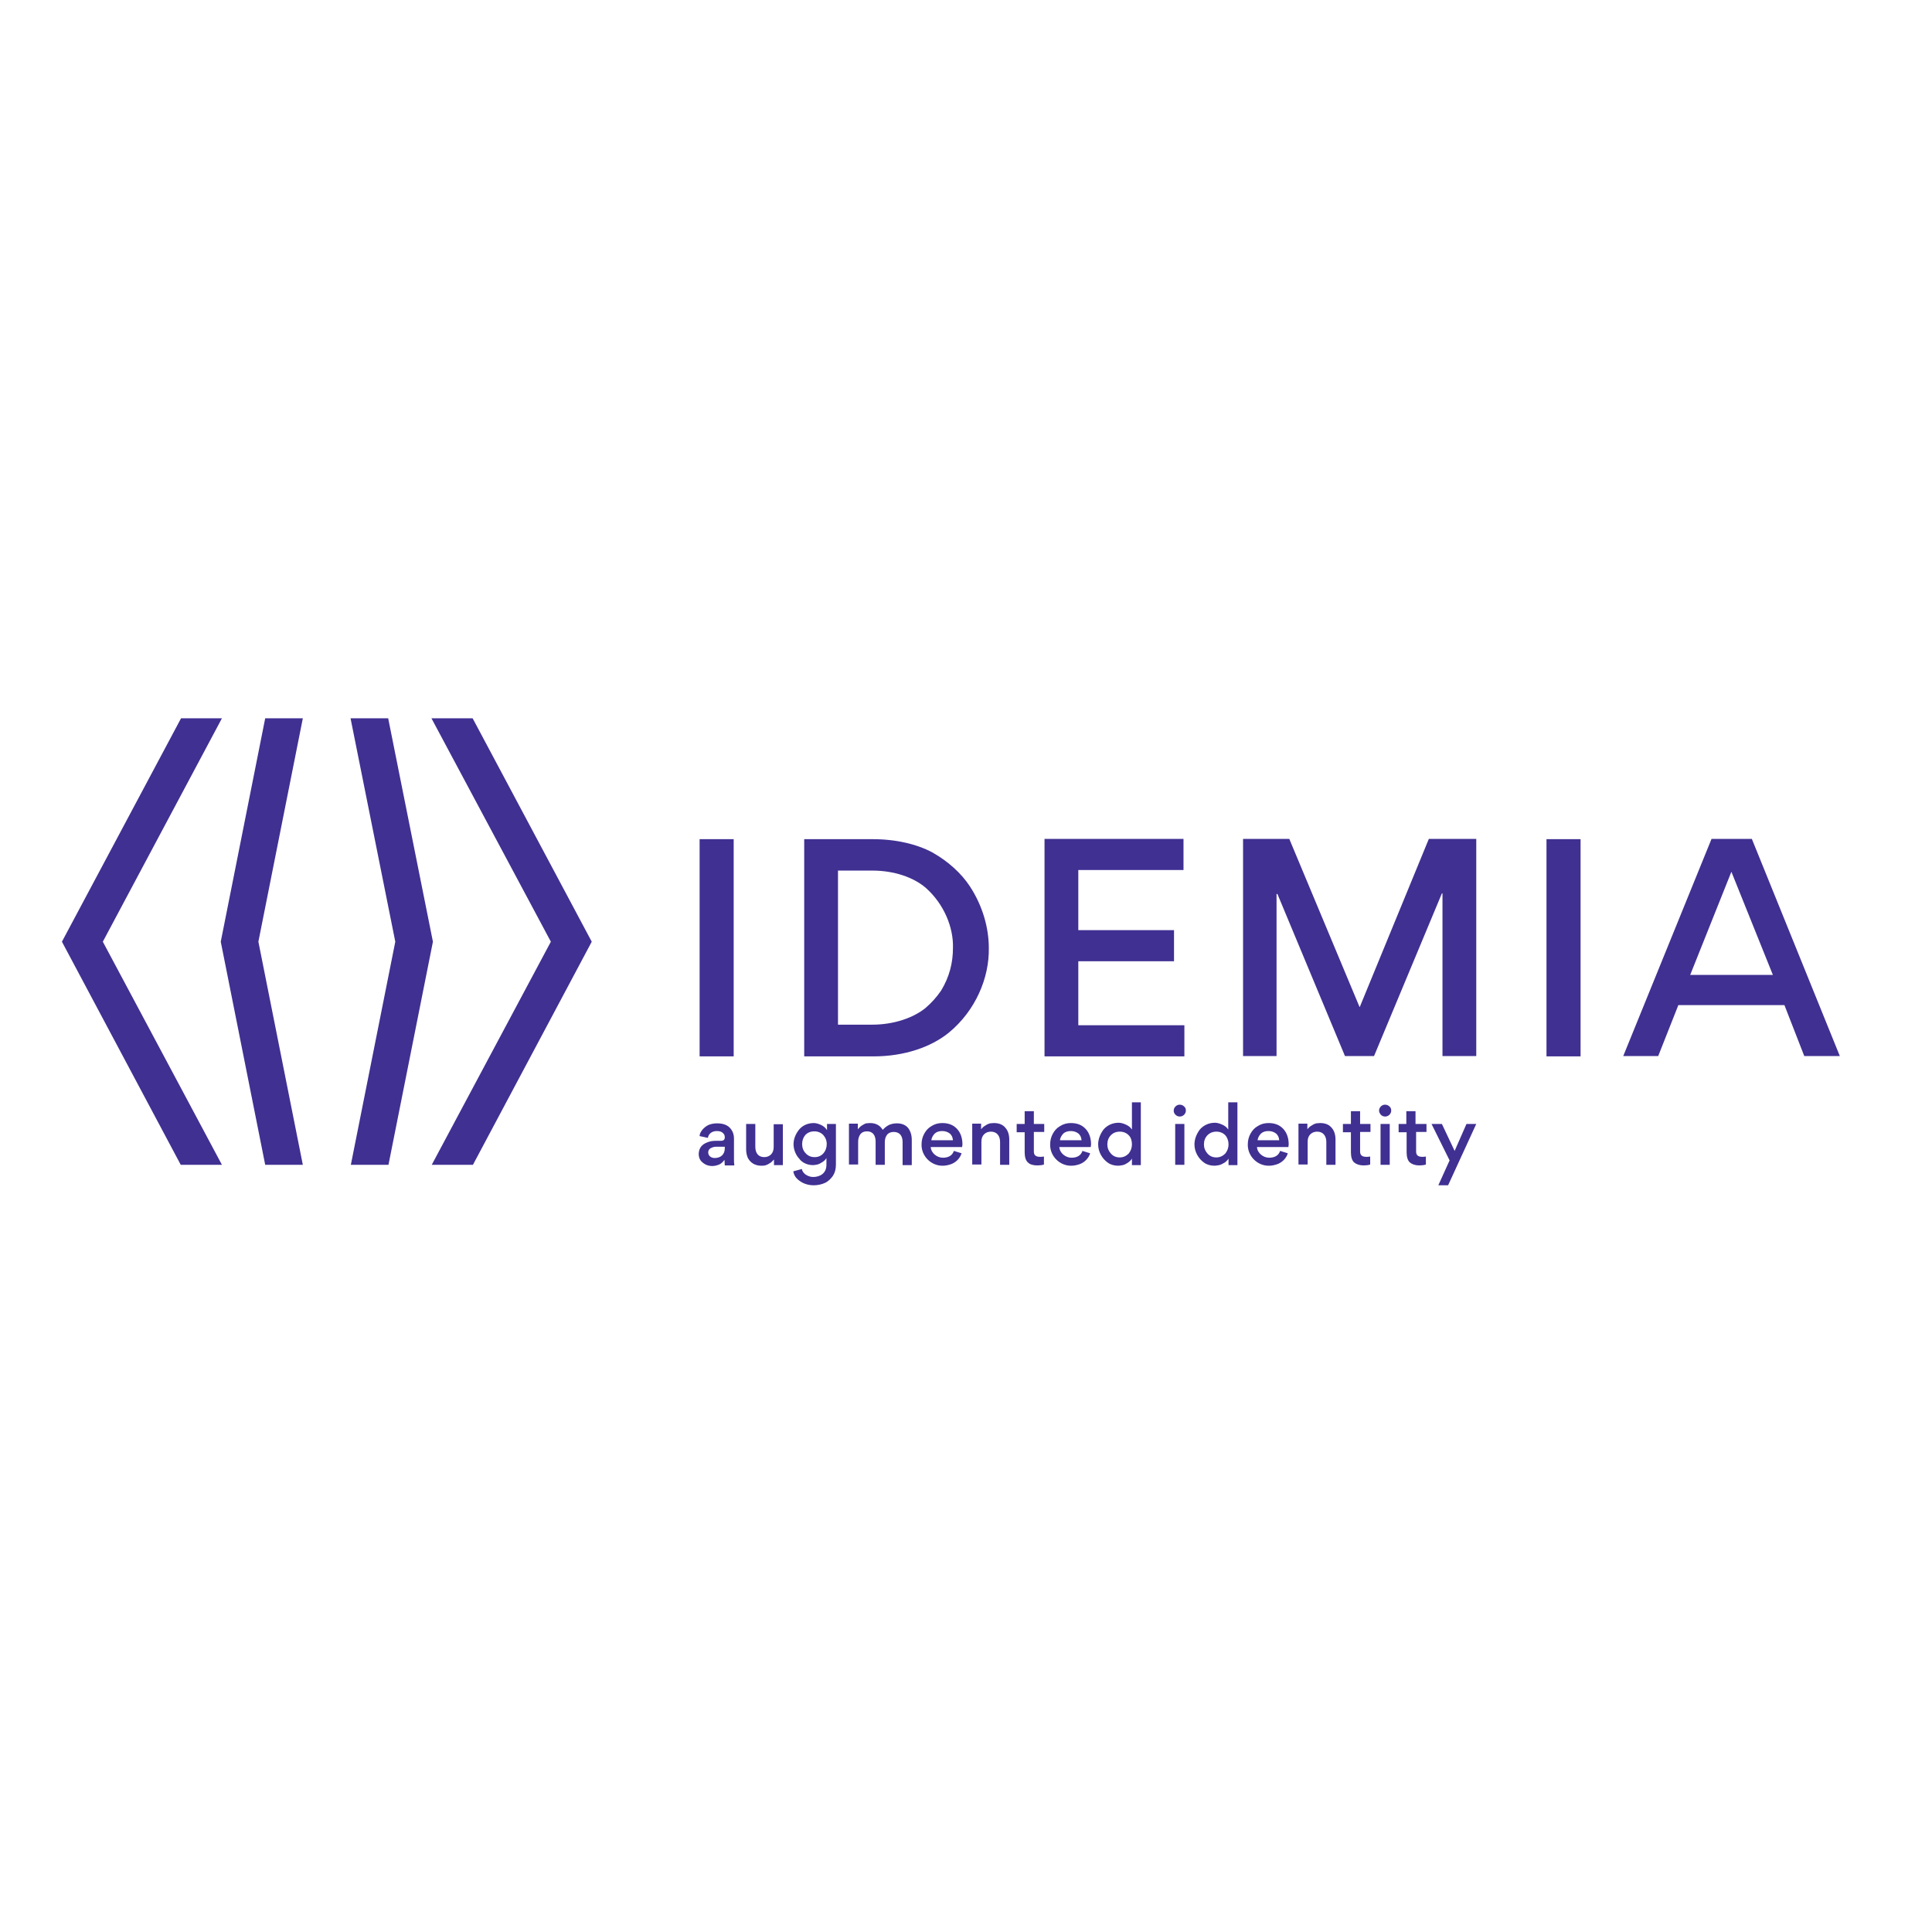 <?xml version="1.0" encoding="utf-8"?>
<!-- Generator: Adobe Illustrator 19.2.1, SVG Export Plug-In . SVG Version: 6.00 Build 0)  -->
<svg version="1.1" id="layer" xmlns="http://www.w3.org/2000/svg" xmlns:xlink="http://www.w3.org/1999/xlink" x="0px" y="0px"
	 viewBox="0 0 652 652" style="enable-background:new 0 0 652 652;" xml:space="preserve">
<style type="text/css">
	.st0{fill:#403092;}
</style>
<polygon class="st0" points="89.5,242.4 74.5,317.8 89.5,393.1 102.2,393.1 87.2,317.8 102.2,242.4 "/>
<polygon class="st0" points="61.1,242.4 20.9,317.8 61,393.1 74.9,393.1 34.7,317.8 74.9,242.4 "/>
<polygon class="st0" points="118.3,242.4 133.4,317.8 118.4,393.1 131.1,393.1 146.1,317.8 131,242.4 "/>
<polygon class="st0" points="145.6,242.4 185.9,317.8 145.7,393.1 159.6,393.1 199.7,317.8 159.5,242.4 "/>
<g>
	<path class="st0" d="M570.4,329l13.9-34.8l14,34.8H570.4z M566.4,339.2h35.8l6.7,17.2h12l-29.7-73.3h-13.6l-29.8,73.3h11.8
		L566.4,339.2z M533.4,283.2h-11.5v73.3h11.5V283.2z M498.2,356.4v-73.3h-16l-23.3,56.7h-0.1l-23.7-56.7h-15.6v73.3h11.3v-54.7h0.3
		l22.8,54.7h9.8l22.9-54.9h0.2v54.9H498.2z M352.5,283.2v73.3h47.2V346h-35.8v-21.6h32.3v-10.5h-32.3v-20.3h35.5v-10.5H352.5z
		 M321.6,319.9c0,5-1.2,9.8-4,14.4c-1.5,2.2-3.3,4.2-5.3,5.9c-4.1,3.3-10.6,5.6-18,5.6h-11.5v-52h11.6c7.4,0,13.9,2.3,18,5.8
		C318.6,305.1,321.8,313,321.6,319.9 M333.7,319.9c0-6.6-2-14.1-6.4-20.8c-2.9-4.4-7.3-8.4-12.6-11.4c-5.2-2.8-12.3-4.5-20.1-4.5
		h-23.2v73.3h23.4c10.5,0,19.5-3.2,25.4-8C329.2,341.1,333.9,330,333.7,319.9 M247.6,283.2h-11.5v73.3h11.5V283.2z"/>
	<path class="st0" d="M489.2,391.6l-3.8,8.4h3.3l9.5-20.7h-3.3l-4,9.1l-4.3-9.1h-3.5L489.2,391.6z M481.2,379.3h-3.5V375h-3.1v4.3
		H472v2.8h2.7v6.8c0,1.6,0.4,2.8,1.1,3.4s1.8,1,3.2,1c0.8,0,1.6-0.1,2.2-0.3v-2.7c-0.5,0.1-0.9,0.1-1.2,0.1c-1.5,0-2.1-0.6-2.1-1.8
		v-6.6h3.5V379.3z M465.9,393.1h3.1v-13.8h-3.1V393.1z M466,376.2c0.4,0.4,0.9,0.6,1.4,0.6c0.6,0,1.1-0.2,1.5-0.6
		c0.4-0.4,0.6-0.9,0.6-1.4c0-0.6-0.2-1.1-0.6-1.4c-0.4-0.4-0.9-0.6-1.5-0.6c-0.5,0-1,0.2-1.4,0.6c-0.4,0.4-0.6,0.9-0.6,1.4
		C465.4,375.4,465.7,375.8,466,376.2 M462.5,379.3H459V375h-3.1v4.3h-2.7v2.8h2.7v6.8c0,1.6,0.4,2.8,1.1,3.4s1.8,1,3.2,1
		c0.8,0,1.6-0.1,2.2-0.3v-2.7c-0.5,0.1-1,0.1-1.3,0.1c-1.5,0-2.1-0.6-2.1-1.8v-6.6h3.5V379.3z M447.6,393.1h3.1v-8.5
		c0-1.6-0.4-3-1.3-4c-0.9-1.1-2.2-1.6-3.9-1.6c-0.4,0-0.9,0.1-1.3,0.1c-0.4,0.1-0.9,0.3-1.5,0.7c-0.6,0.3-1.1,0.8-1.5,1.3v-1.9h-3
		v13.8h3.1v-7.7c0-1.1,0.3-1.9,0.9-2.5c0.6-0.6,1.4-0.9,2.3-0.9c2,0,3.1,1.4,3.1,3.5V393.1z M428.1,381.7c1,0,1.8,0.3,2.5,0.8
		c0.7,0.6,1,1.3,1.1,2.3h-7.3c0.1-0.9,0.6-1.7,1.2-2.3C426.3,381.9,427.1,381.7,428.1,381.7 M434.8,387.1c0-0.3,0.1-0.6,0.1-0.9
		c0-2.1-0.6-3.9-1.8-5.2c-1.2-1.3-2.8-2-5-2c-1.3,0-2.5,0.3-3.6,1c-1.1,0.6-1.9,1.5-2.5,2.6c-0.6,1.1-0.9,2.3-0.9,3.6
		c-0.1,4,3.3,7.3,7.2,7.2c0.9,0,1.8-0.2,2.7-0.5c1.7-0.6,3.1-2,3.6-3.7l-2.6-0.8c-0.5,1.6-1.9,2.3-3.7,2.3c-2,0-4-1.6-4.1-3.6H434.8
		z M414.6,386.2c0,1.2-0.4,2.2-1.1,3.1c-0.8,0.8-1.8,1.3-3,1.3c-1.2,0-2.2-0.4-3-1.3c-0.8-0.9-1.2-1.9-1.2-3.1s0.4-2.3,1.2-3.1
		c0.8-0.8,1.8-1.2,3-1.2c1.2,0,2.2,0.4,3,1.2C414.2,383.9,414.6,385,414.6,386.2 M403.1,386.2c0,1.2,0.3,2.4,0.9,3.5
		c0.6,1.1,1.4,2,2.4,2.7c1,0.7,2.2,1,3.5,1c0.4,0,0.9-0.1,1.5-0.2c0.5-0.1,1.1-0.4,1.8-0.8c0.6-0.4,1.1-0.9,1.4-1.4v2.2h3V372h-3.1
		v9.2c-0.5-0.8-1.2-1.3-2.1-1.7c-0.9-0.4-1.7-0.6-2.4-0.6c-2.1,0-3.9,0.9-5.1,2.3C403.8,382.7,403.1,384.4,403.1,386.2 M396.6,393.1
		h3.1v-13.8h-3.1V393.1z M396.7,376.2c0.4,0.4,0.9,0.6,1.4,0.6c0.6,0,1.1-0.2,1.5-0.6c0.4-0.4,0.6-0.9,0.6-1.4
		c0-0.6-0.2-1.1-0.6-1.4c-0.4-0.4-0.9-0.6-1.5-0.6c-0.5,0-1,0.2-1.4,0.6c-0.4,0.4-0.6,0.9-0.6,1.4
		C396.1,375.4,396.3,375.8,396.7,376.2 M382,386.2c0,1.2-0.4,2.2-1.1,3.1c-0.8,0.8-1.8,1.3-3,1.3c-1.2,0-2.2-0.4-3-1.3
		c-0.8-0.9-1.2-1.9-1.2-3.1s0.4-2.3,1.2-3.1c0.8-0.8,1.8-1.2,3-1.2c1.2,0,2.2,0.4,3,1.2C381.7,383.9,382,385,382,386.2 M370.6,386.2
		c0,1.2,0.3,2.4,0.9,3.5c0.6,1.1,1.4,2,2.4,2.7c1,0.7,2.2,1,3.5,1c0.4,0,0.9-0.1,1.5-0.2c0.5-0.1,1.1-0.4,1.7-0.8
		c0.6-0.4,1.1-0.9,1.4-1.4v2.2h3V372H382v9.2c-0.5-0.8-1.2-1.3-2.1-1.7c-0.9-0.4-1.7-0.6-2.4-0.6c-2.1,0-3.9,0.9-5.1,2.3
		C371.3,382.7,370.6,384.4,370.6,386.2 M361.4,381.7c1,0,1.8,0.3,2.5,0.8c0.7,0.6,1,1.3,1.1,2.3h-7.3c0.1-0.9,0.6-1.7,1.2-2.3
		C359.6,381.9,360.5,381.7,361.4,381.7 M368.1,387.1c0-0.3,0.1-0.6,0.1-0.9c0-2.1-0.6-3.9-1.8-5.2c-1.2-1.3-2.8-2-5-2
		c-1.3,0-2.5,0.3-3.6,1c-1.1,0.6-1.9,1.5-2.5,2.6c-0.6,1.1-0.9,2.3-0.9,3.6c-0.1,4,3.3,7.3,7.2,7.2c0.9,0,1.8-0.2,2.7-0.5
		c1.7-0.6,3.1-2,3.6-3.7l-2.6-0.8c-0.5,1.6-1.9,2.3-3.7,2.3c-2,0-4-1.6-4.1-3.6H368.1z M352.4,379.3h-3.5V375h-3.1v4.3h-2.7v2.8h2.7
		v6.8c0,1.6,0.4,2.8,1.1,3.4c0.7,0.7,1.8,1,3.2,1c0.8,0,1.6-0.1,2.2-0.3v-2.7c-0.5,0.1-0.9,0.1-1.3,0.1c-1.5,0-2.1-0.6-2.1-1.8v-6.6
		h3.5V379.3z M337.5,393.1h3.1v-8.5c0-1.6-0.4-3-1.3-4c-0.9-1.1-2.2-1.6-3.9-1.6c-0.4,0-0.9,0.1-1.3,0.1c-0.4,0.1-0.9,0.3-1.5,0.7
		c-0.6,0.3-1.1,0.8-1.5,1.3v-1.9h-3v13.8h3.1v-7.7c0-1.1,0.3-1.9,0.9-2.5c0.6-0.6,1.4-0.9,2.3-0.9c2,0,3.1,1.4,3.1,3.5V393.1z
		 M318,381.7c1,0,1.8,0.3,2.5,0.8c0.7,0.6,1,1.3,1.1,2.3h-7.3c0.1-0.9,0.6-1.7,1.2-2.3C316.2,381.9,317,381.7,318,381.7
		 M324.7,387.1c0-0.3,0.1-0.6,0.1-0.9c0-2.1-0.6-3.9-1.8-5.2c-1.2-1.3-2.8-2-5-2c-1.3,0-2.5,0.3-3.6,1c-1.1,0.6-1.9,1.5-2.5,2.6
		c-0.6,1.1-0.9,2.3-0.9,3.6c-0.1,4,3.3,7.3,7.2,7.2c0.9,0,1.8-0.2,2.7-0.5c1.7-0.6,3.1-2,3.6-3.7l-2.6-0.8c-0.5,1.6-1.9,2.3-3.7,2.3
		c-2,0-4-1.6-4.1-3.6H324.7z M295.5,393.1h3.1v-7.7c0-1,0.3-1.9,0.8-2.5c0.5-0.6,1.3-0.9,2.2-0.9c2,0,3,1.3,3,3.4v7.8h3.1v-8.5
		c0-1.6-0.4-2.9-1.2-4c-0.8-1-2.1-1.6-3.8-1.6c-1,0-1.9,0.2-2.6,0.5c-0.8,0.4-1.5,0.9-2.2,1.7c-0.9-1.5-2.3-2.3-4.3-2.3
		c-0.4,0-0.9,0.1-1.3,0.1c-0.4,0.1-0.9,0.4-1.4,0.7c-0.5,0.3-1,0.8-1.4,1.3v-1.9h-3v13.8h3.1v-7.7c0-1.1,0.3-1.9,0.8-2.6
		c0.5-0.6,1.2-0.9,2.2-0.9c2,0,2.9,1.4,2.9,3.5V393.1z M279,386.1c0,1.2-0.4,2.3-1.1,3.1c-0.8,0.9-1.8,1.3-3,1.3
		c-1.2,0-2.2-0.4-3-1.3c-0.8-0.8-1.2-1.9-1.2-3.1c0-1.2,0.4-2.3,1.1-3.1c0.8-0.8,1.8-1.2,3-1.2c1.2,0,2.2,0.4,3,1.2
		C278.6,383.9,279,384.9,279,386.1 M274.4,393.2c0.4,0,0.9-0.1,1.4-0.2c0.5-0.1,1.1-0.4,1.7-0.8c0.6-0.4,1.1-0.8,1.4-1.4v2.3
		c0,2.9-2.2,4.1-4.5,4.1c-0.9,0-1.7-0.3-2.5-0.8c-0.7-0.5-1.2-1.2-1.3-1.9l-2.9,0.8c0.2,1,0.6,1.9,1.4,2.6c1.5,1.4,3.4,2.1,5.5,2.1
		c1.4,0,2.7-0.3,3.8-0.8c1.1-0.5,2-1.4,2.7-2.4c0.7-1.1,1-2.3,1-3.8v-13.7h-3v2.1c-0.5-0.8-1.2-1.4-2.1-1.8
		c-0.9-0.4-1.7-0.6-2.4-0.6c-2.1,0-3.9,0.9-5,2.3c-1.1,1.4-1.8,3.1-1.8,4.8c0,1.8,0.7,3.6,1.9,4.9
		C270.7,392.4,272.5,393.2,274.4,393.2 M254.9,379.3h-3.1v8.5c0,1.1,0.2,2,0.5,2.8c0.8,1.7,2.4,2.8,4.6,2.8c0.4,0,0.9,0,1.3-0.1
		c0.4-0.1,0.9-0.3,1.5-0.7c0.6-0.3,1-0.8,1.5-1.3v1.9h3v-13.8h-3.1v7.7c0,1-0.3,1.9-0.9,2.5c-0.6,0.6-1.4,0.9-2.3,0.9
		c-2,0-3-1.4-3-3.5V379.3z M244.6,387.5c0,1-0.3,1.8-0.9,2.4c-0.6,0.6-1.5,0.9-2.5,0.9c-1.3,0-2.2-0.8-2.2-1.9
		c0-0.6,0.3-1.1,0.8-1.4c0.6-0.3,1.1-0.5,1.8-0.5h3V387.5z M247.8,393.1c-0.1-0.6-0.1-1.3-0.1-2.2v-6.6c0-1-0.2-1.8-0.5-2.4
		c-0.9-1.9-2.6-2.8-5.2-2.8c-1.1,0-2,0.2-2.8,0.5c-0.9,0.4-1.6,1-2.2,1.7c-0.6,0.8-0.9,1.4-0.9,2.1l2.8,0.6c0.2-1.4,1.4-2.3,3-2.3
		c0.9,0,1.6,0.2,2,0.6c0.5,0.4,0.7,0.9,0.7,1.5c0,0.8-0.4,1.2-1.3,1.2h-1.7c-1,0-2,0.1-3.1,0.6c-1.5,0.6-2.6,1.7-2.7,3.7v0.1
		c0,1.2,0.4,2.2,1.3,2.9c0.9,0.8,2,1.2,3.3,1.2c0.8,0,1.5-0.2,2.3-0.5c0.7-0.3,1.3-0.9,1.8-1.6c0,0.9,0.1,1.5,0.1,1.9H247.8z"/>
</g>
</svg>
